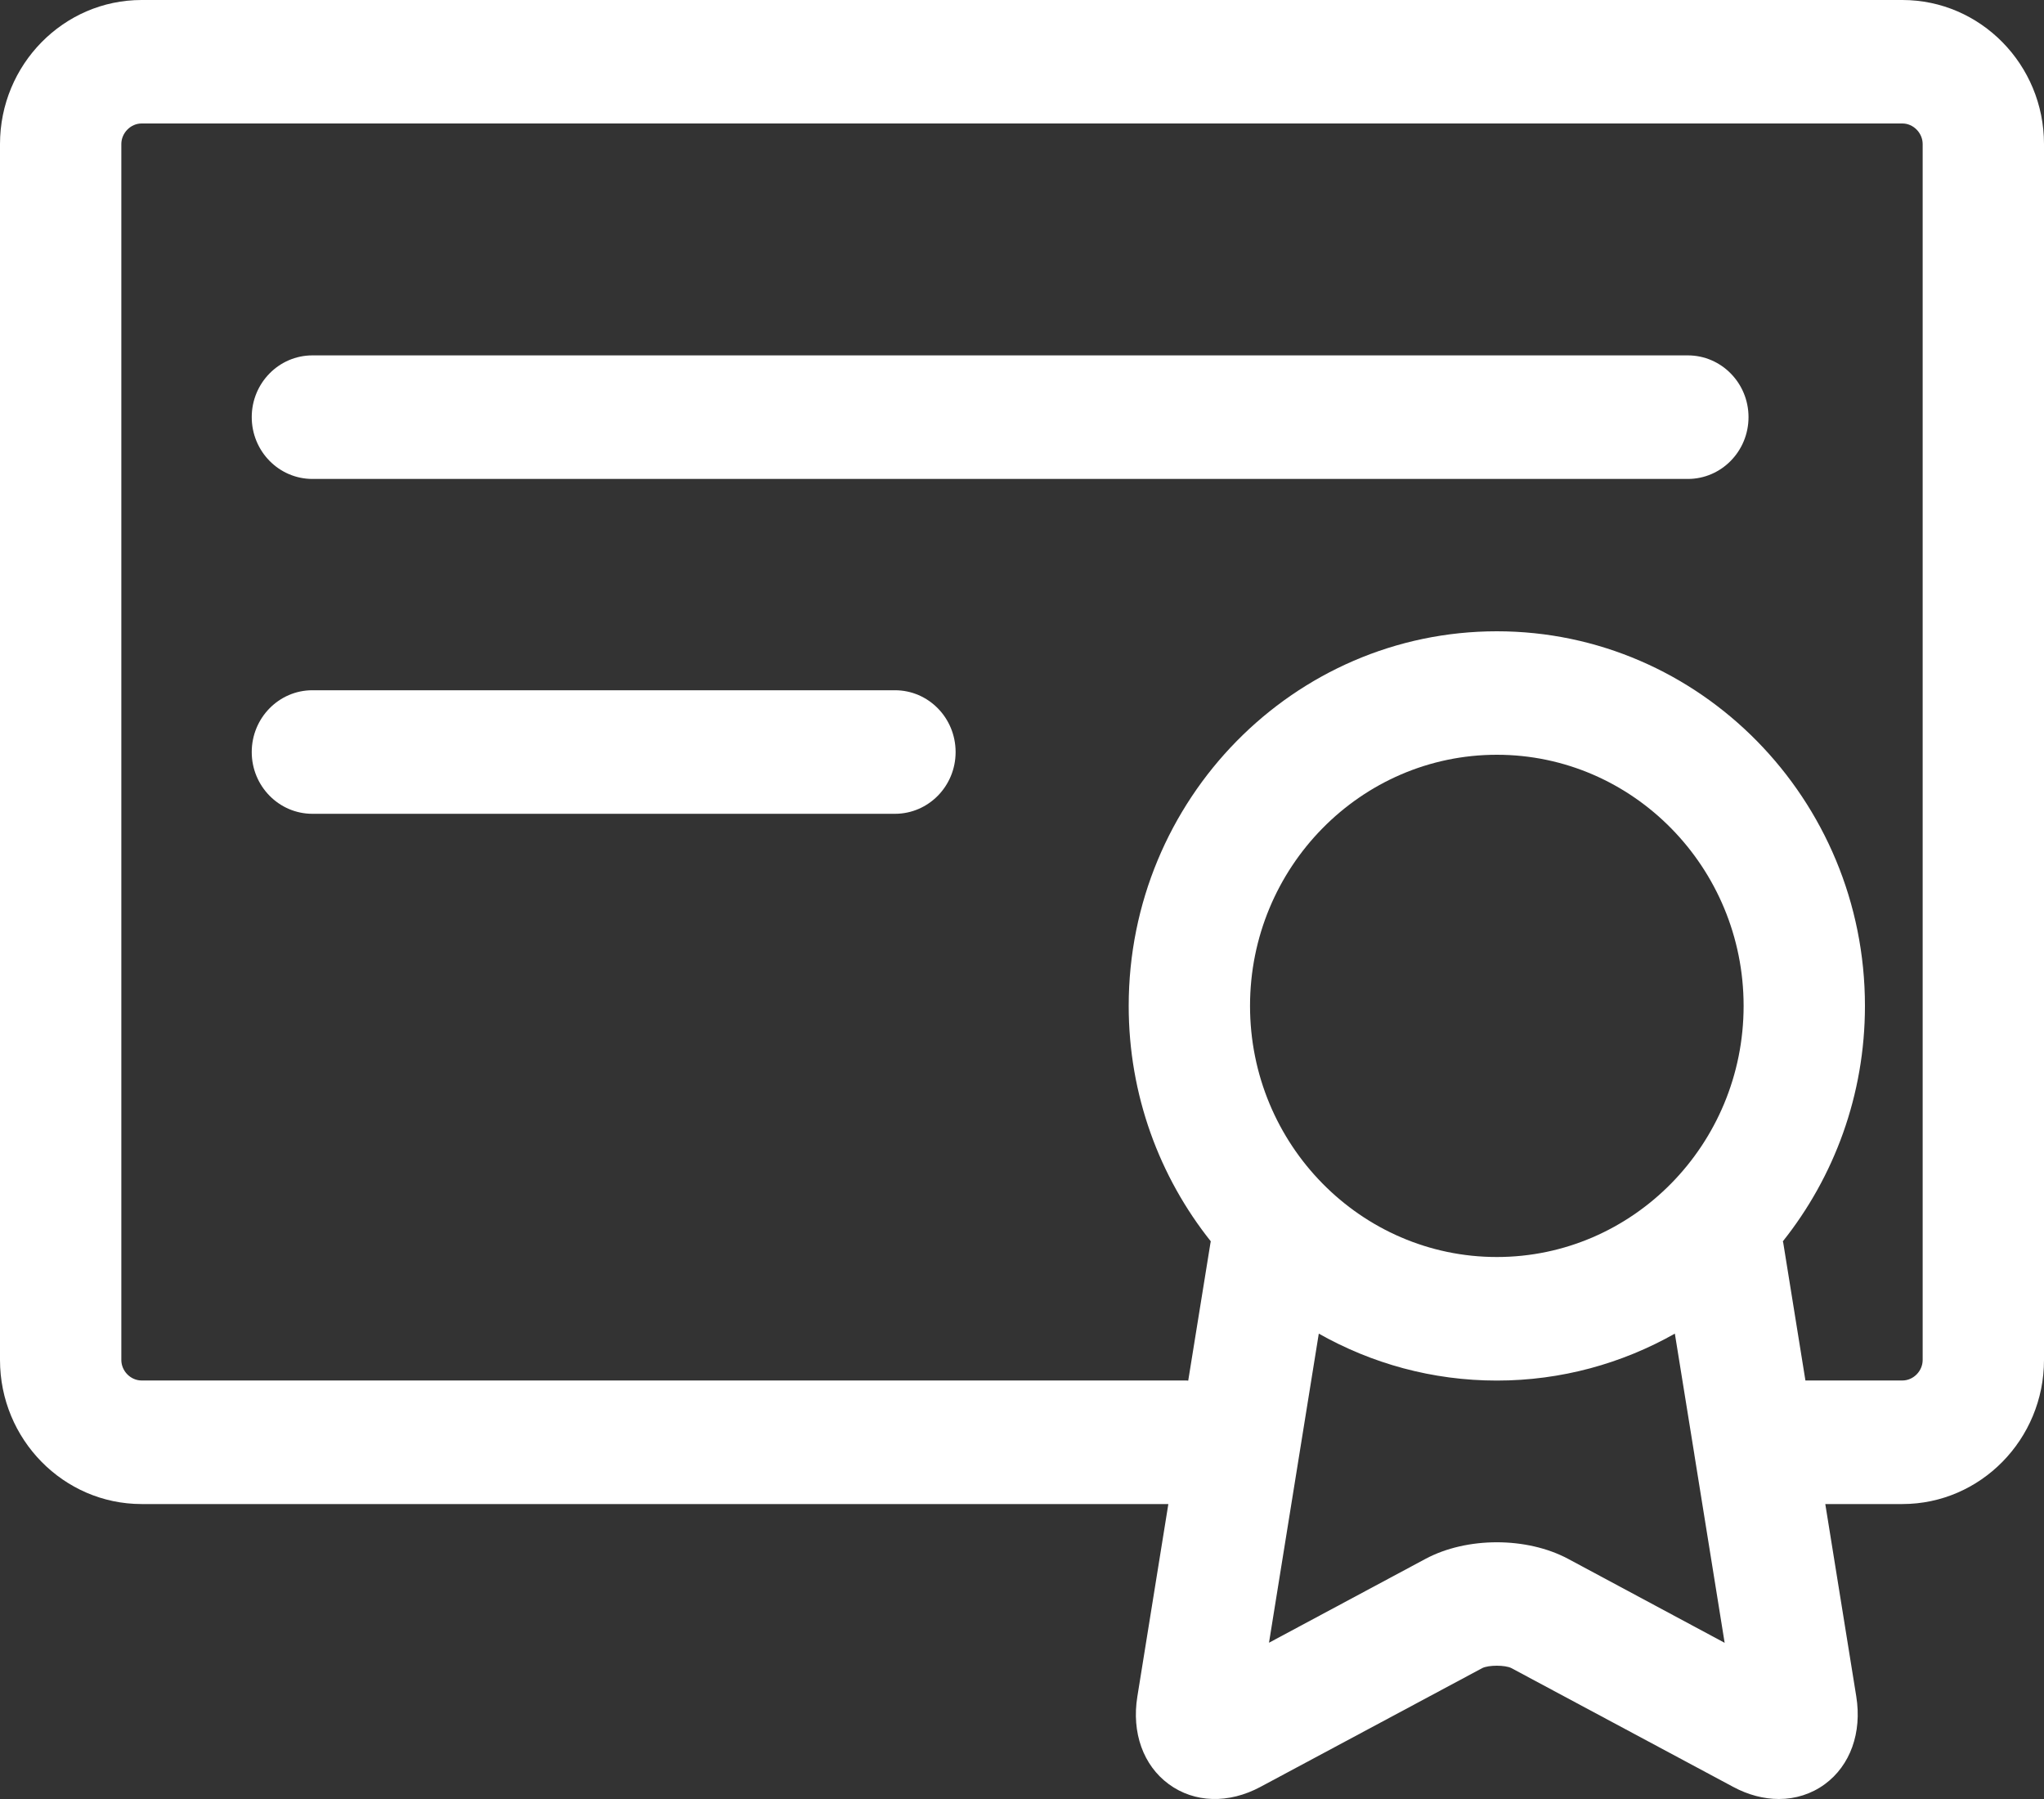 <?xml version="1.0" encoding="UTF-8"?> <svg xmlns="http://www.w3.org/2000/svg" width="25" height="22" viewBox="0 0 25 22" fill="none"><rect x="0" y="0" width="25" height="22" fill="#333333" stroke="none"/> <path d="M23.268 0H1.732C0.777 0 0 0.791 0 1.762V16.631C0 17.602 0.777 18.393 1.732 18.393H14.29L13.911 20.746C13.839 21.189 13.983 21.59 14.296 21.819C14.608 22.048 15.028 22.061 15.418 21.851L18.128 20.4C18.203 20.36 18.412 20.36 18.487 20.4L21.197 21.851C21.382 21.951 21.574 22 21.758 22C21.961 22 22.155 21.939 22.319 21.819C22.631 21.59 22.775 21.189 22.704 20.746L22.325 18.393H23.268C24.223 18.393 25 17.602 25 16.631V1.762C25 0.79 24.223 0 23.268 0ZM18.308 15.372C16.643 15.372 15.289 13.995 15.289 12.301C15.289 10.608 16.643 9.23 18.308 9.23C19.972 9.23 21.326 10.608 21.326 12.301C21.326 13.995 19.972 15.372 18.308 15.372ZM19.179 19.063C18.674 18.793 17.941 18.793 17.436 19.063L15.521 20.089L16.13 16.309C16.776 16.674 17.518 16.883 18.308 16.883C19.097 16.883 19.839 16.674 20.485 16.309L20.723 17.783C20.723 17.785 20.723 17.788 20.724 17.791L21.094 20.09L19.179 19.063ZM23.516 16.631C23.516 16.767 23.402 16.882 23.268 16.882H22.082L21.811 15.2C21.809 15.193 21.808 15.187 21.806 15.18C22.433 14.393 22.81 13.391 22.81 12.301C22.81 9.775 20.79 7.72 18.308 7.72C15.825 7.72 13.805 9.775 13.805 12.301C13.805 13.391 14.182 14.393 14.809 15.18C14.807 15.187 14.806 15.193 14.805 15.2L14.533 16.884C14.525 16.883 14.517 16.882 14.509 16.882H1.732C1.598 16.882 1.484 16.767 1.484 16.631V1.762C1.484 1.626 1.598 1.51 1.732 1.51H23.268C23.402 1.51 23.516 1.626 23.516 1.762V16.631Z" fill="white"></path> <path d="M20.644 4.346H3.821C3.412 4.346 3.079 4.684 3.079 5.101C3.079 5.519 3.412 5.857 3.821 5.857H20.644C21.053 5.857 21.386 5.519 21.386 5.101C21.386 4.684 21.053 4.346 20.644 4.346Z" fill="white"></path> <path d="M10.946 8.441H3.821C3.412 8.441 3.079 8.779 3.079 9.197C3.079 9.614 3.412 9.952 3.821 9.952H10.946C11.356 9.952 11.688 9.614 11.688 9.197C11.688 8.779 11.356 8.441 10.946 8.441Z" fill="white"></path> </svg> 